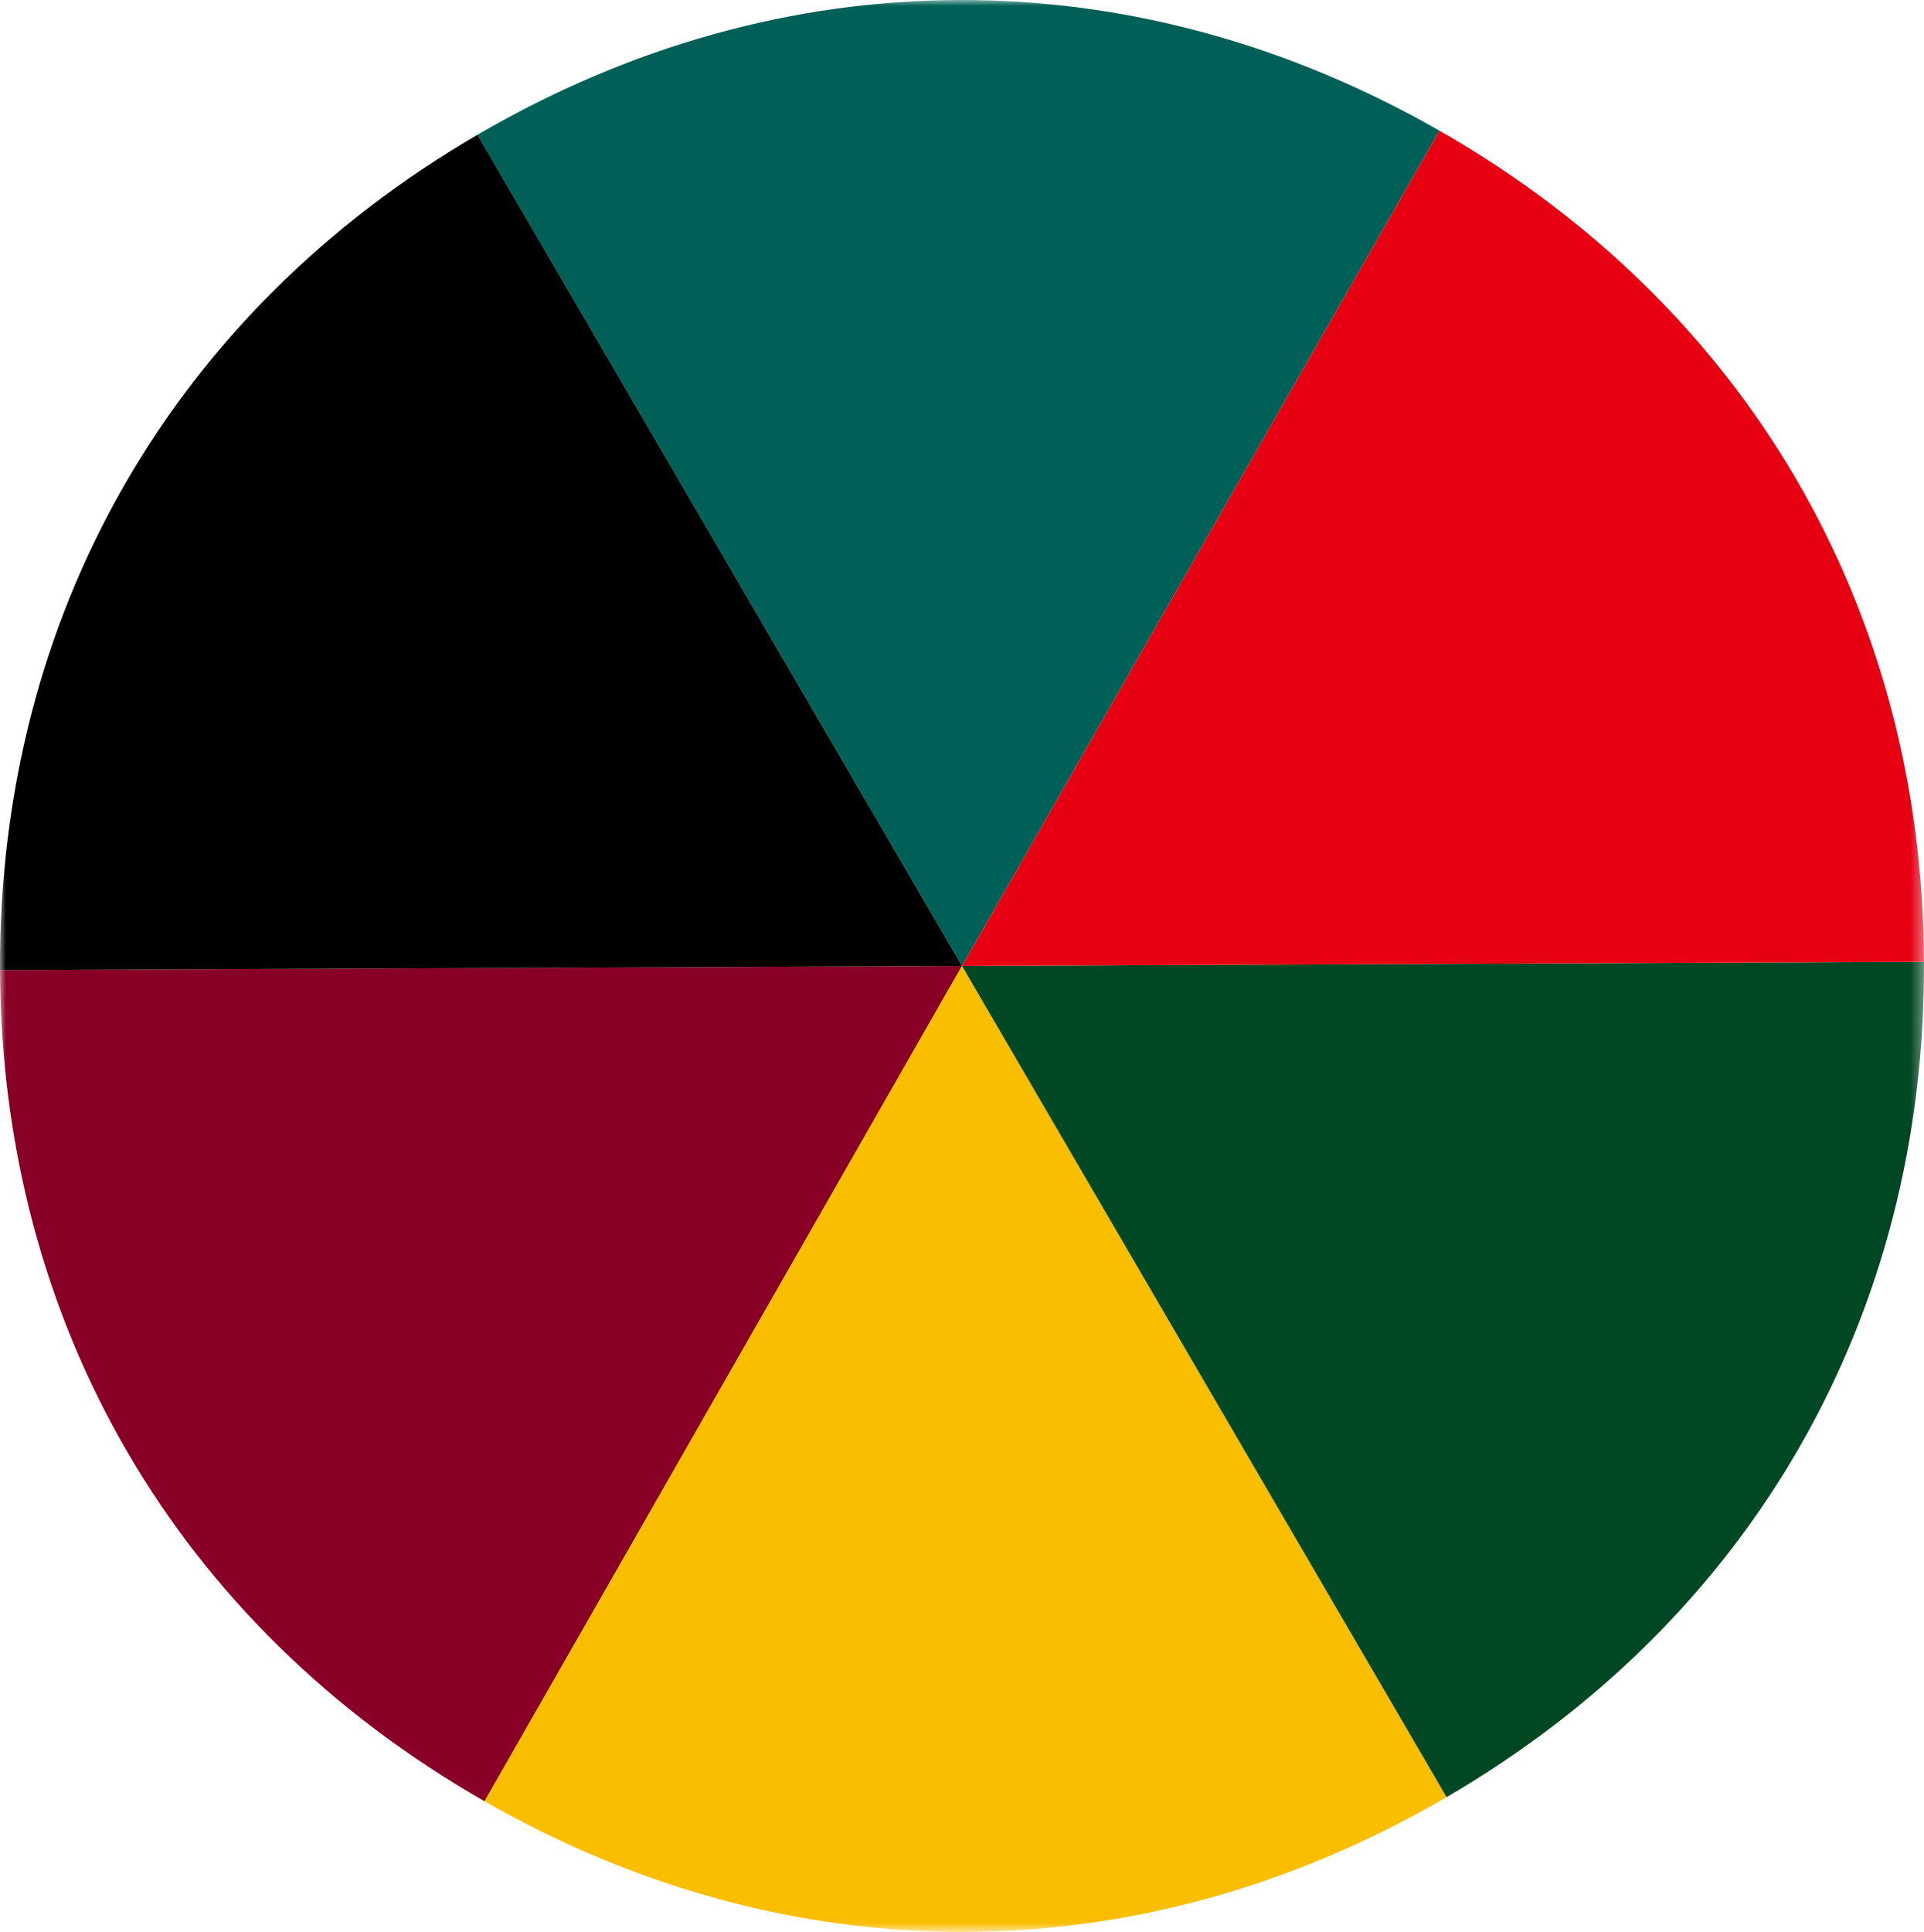 <?xml version="1.0" encoding="utf-8"?>
<!-- Generator: Adobe Illustrator 28.0.0, SVG Export Plug-In . SVG Version: 6.00 Build 0)  -->
<svg version="1.0" id="レイヤー_1" xmlns="http://www.w3.org/2000/svg" xmlns:xlink="http://www.w3.org/1999/xlink" x="0px"
	 y="0px" width="160.651px" height="161.288px" viewBox="0 0 160.651 161.288" style="enable-background:new 0 0 160.651 161.288;"
	 xml:space="preserve">
<style type="text/css">
	.st0{fill:#880025;}
	.st1{fill:#FABE00;}
	.st2{fill:#004823;}
	.st3{fill:#E60012;}
	.st4{fill:#006057;}
</style>

<!-- 真ん中を丸く型抜きするマスク -->
<defs>
  <mask id="centerCutMask" maskUnits="userSpaceOnUse" x="0" y="0" width="160.651" height="161.288">
    <!-- 全体は表示（白） -->
    <rect x="0" y="0" width="160.651" height="161.288" fill="white" />
    <!-- 中心を円形にくり抜く（黒 = 穴） -->
    <circle cx="80.326" cy="80.644" r="70" fill="black" />
  </mask>
</defs>

<!-- カラフルな円にマスク適用 -->
<g mask="url(#centerCutMask)">
	<g>
		<g>
			<g>
				<g>
					<path class="st0" d="M80.326,80.644L40.462,150.38c-25.65-14.663-40.334-39.846-40.461-69.391L80.326,80.644z"/>
				</g>
			</g>
			<g>
				<g>
					<path class="st1" d="M80.326,80.644l40.461,69.391c-25.524,14.883-54.675,15.008-80.325,0.345L80.326,80.644z"/>
				</g>
			</g>
			<g>
				<g>
					<path class="st2" d="M80.326,80.644l80.325-0.345c0.127,29.545-14.34,54.854-39.864,69.736L80.326,80.644z"/>
				</g>
			</g>
			<g>
				<g>
					<path class="st3" d="M80.326,80.644l39.864-69.736c25.65,14.663,40.334,39.846,40.461,69.391L80.326,80.644z"/>
				</g>
			</g>
			<g>
				<g>
					<path class="st4" d="M80.326,80.644L39.865,11.253C65.388-3.63,94.539-3.755,120.19,10.908L80.326,80.644z"/>
				</g>
			</g>
			<g>
				<g>
					<path d="M80.326,80.644L0.001,80.989c-0.127-29.545,14.34-54.854,39.864-69.736L80.326,80.644z"/>
				</g>
			</g>
		</g>
	</g>
</g>
</svg>
